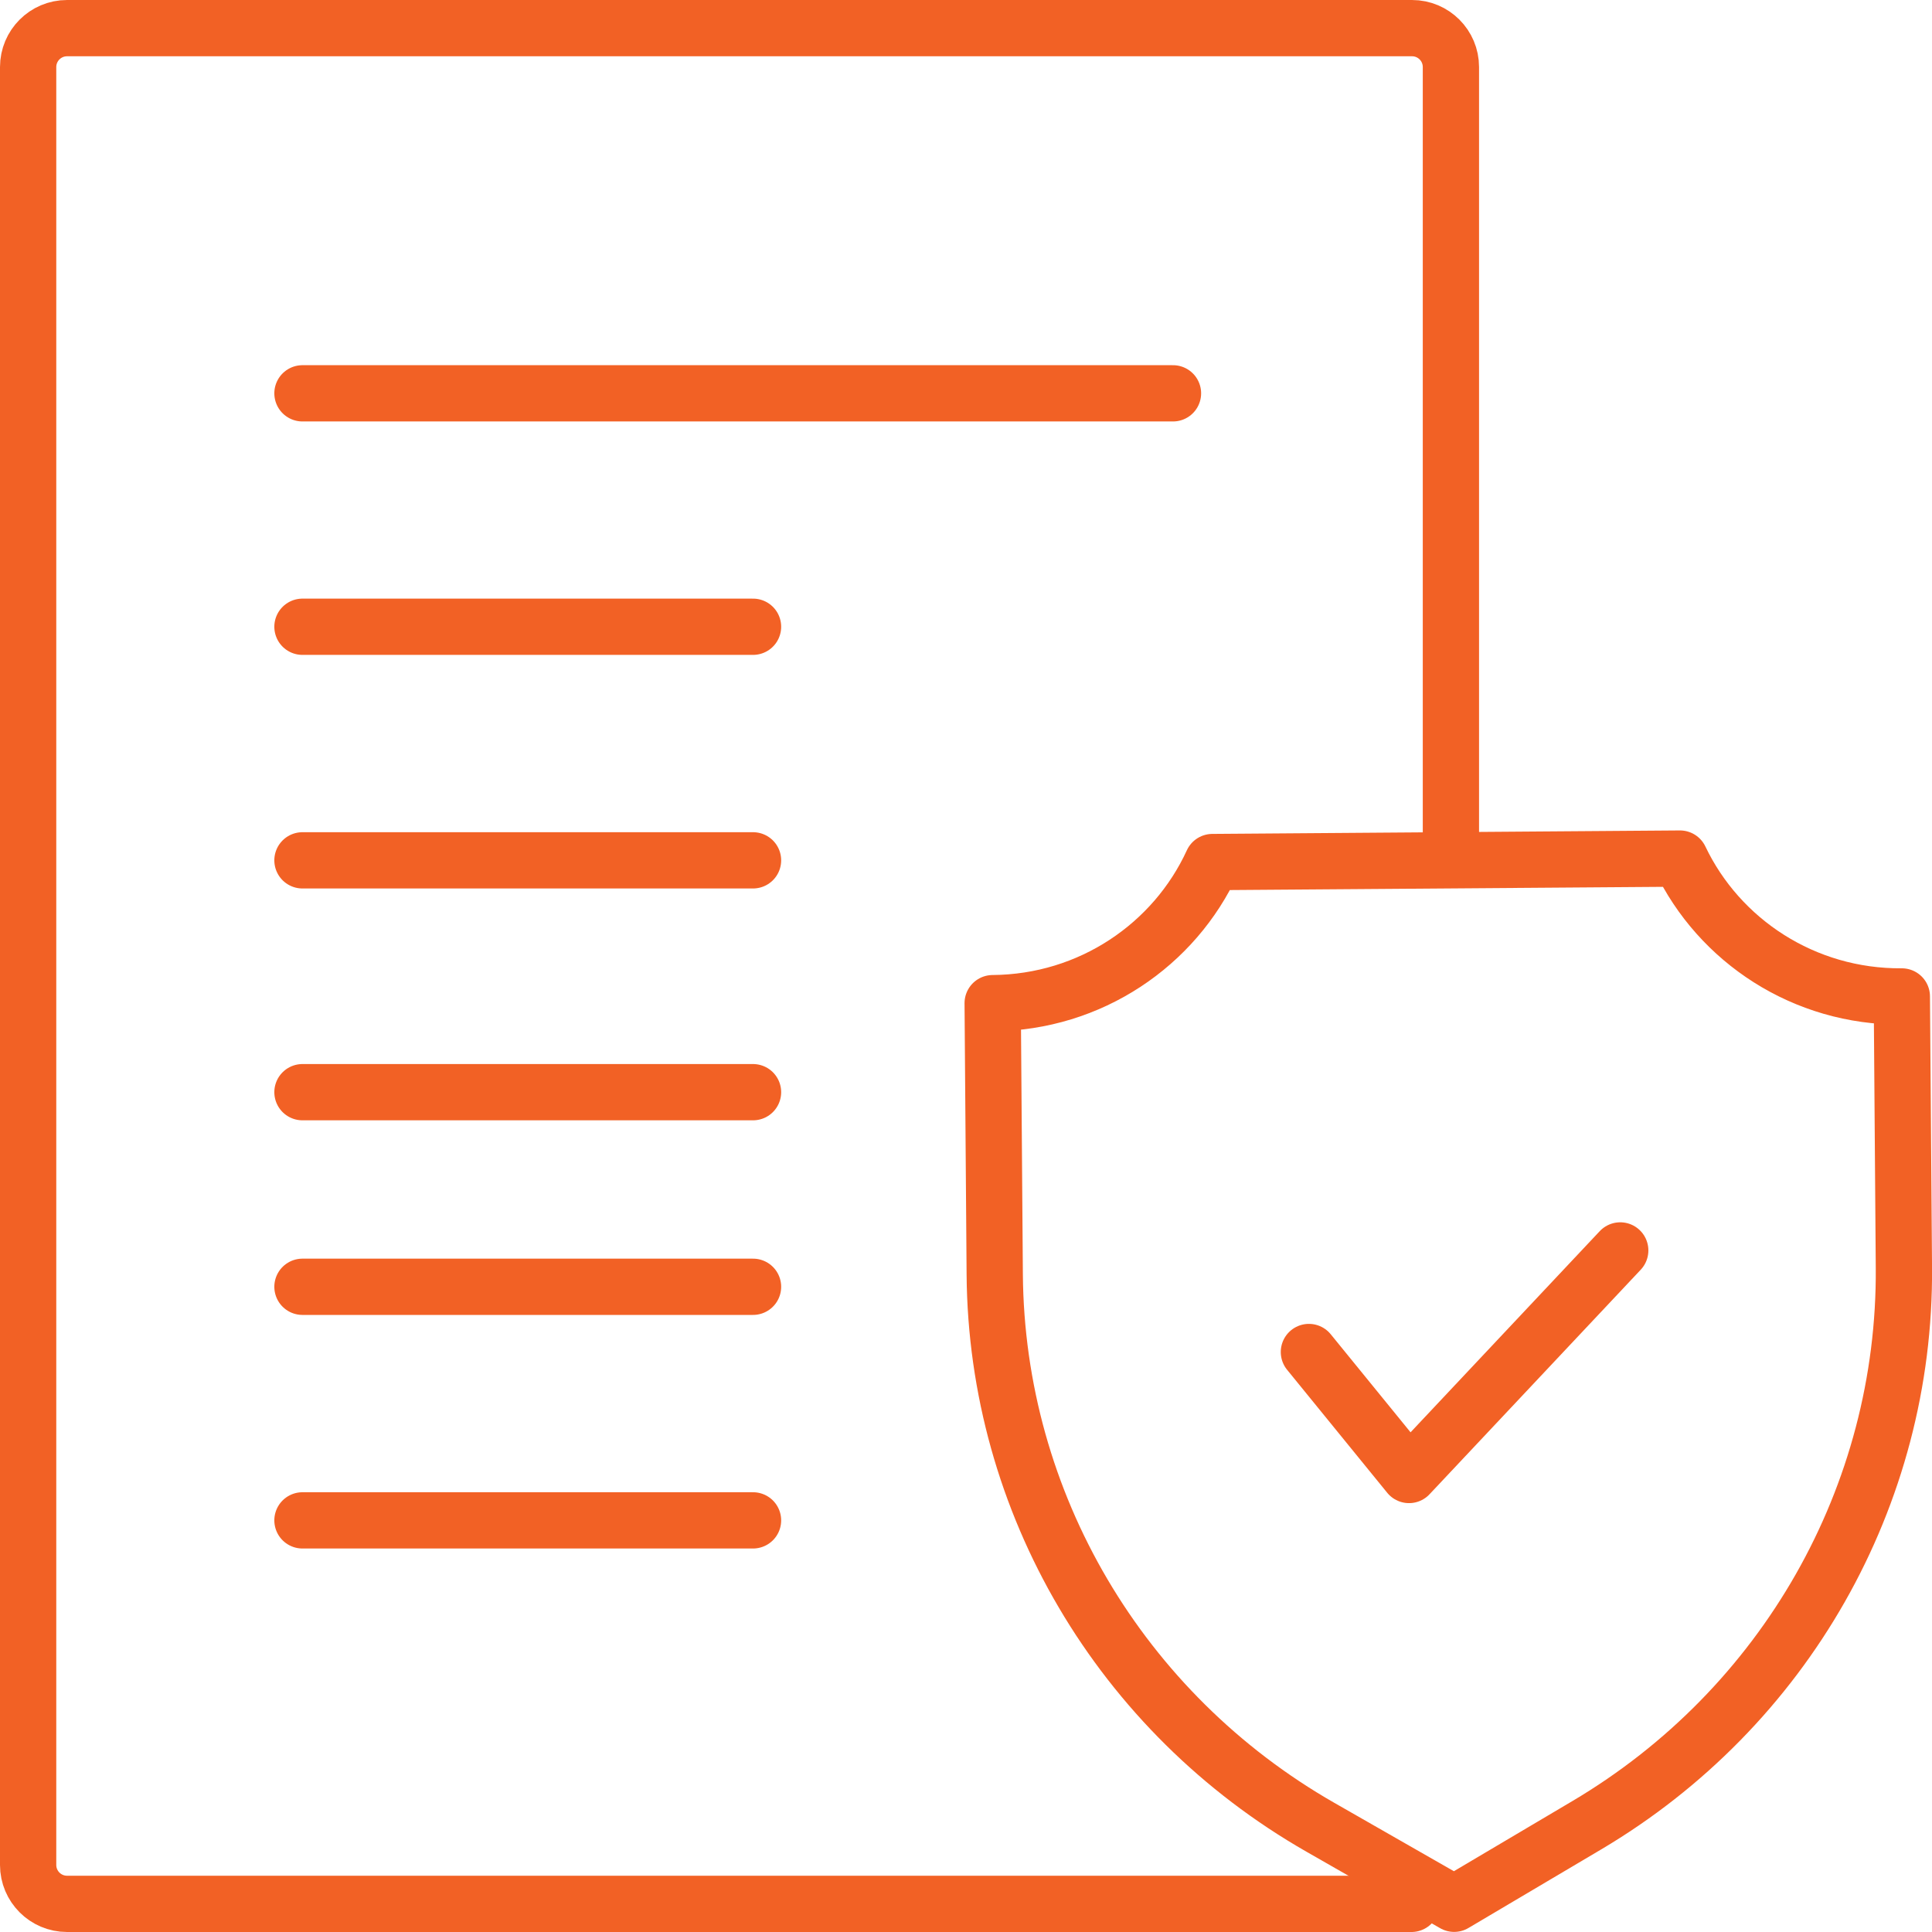 <svg width="103" height="103" viewBox="0 0 103 103" fill="none" xmlns="http://www.w3.org/2000/svg">
<path d="M77.352 45.777V3.575C77.352 2.429 76.424 1.5 75.278 1.5H3.575C2.429 1.5 1.5 2.429 1.5 3.575V99.425C1.5 100.571 2.429 101.5 3.575 101.5L75.249 101.5" stroke="#F26125" stroke-width="3" stroke-miterlimit="10" stroke-linecap="round" stroke-linejoin="round"/>
<path d="M16.125 45.867H40.146" stroke="#F26125" stroke-width="3" stroke-miterlimit="10" stroke-linecap="round" stroke-linejoin="round"/>
<path d="M16.125 33.414H40.146" stroke="#F26125" stroke-width="3" stroke-miterlimit="10" stroke-linecap="round" stroke-linejoin="round"/>
<path d="M16.125 20.969H62.535" stroke="#F26125" stroke-width="3" stroke-miterlimit="10" stroke-linecap="round" stroke-linejoin="round"/>
<path d="M16.125 58.227H40.146" stroke="#F26125" stroke-width="3" stroke-miterlimit="10" stroke-linecap="round" stroke-linejoin="round"/>
<path d="M16.125 68.602H40.146" stroke="#F26125" stroke-width="3" stroke-miterlimit="10" stroke-linecap="round" stroke-linejoin="round"/>
<path d="M16.125 81.055H40.146" stroke="#F26125" stroke-width="3" stroke-miterlimit="10" stroke-linecap="round" stroke-linejoin="round"/>
<path d="M101.502 67.584L101.392 53.123C96.171 53.162 91.649 50.148 89.564 45.773L64.637 45.958C62.618 50.362 58.143 53.443 52.922 53.481L53.032 67.942C53.124 80.106 59.727 91.315 70.394 97.417L77.523 101.495L84.59 97.312C95.162 91.054 101.594 79.748 101.502 67.584Z" stroke="#F26125" stroke-width="3" stroke-miterlimit="10" stroke-linecap="round" stroke-linejoin="round"/>
<path d="M69.781 72.079L75.119 78.636L86.379 66.664" stroke="#F26125" stroke-width="3" stroke-miterlimit="10" stroke-linecap="round" stroke-linejoin="round"/>
</svg>

